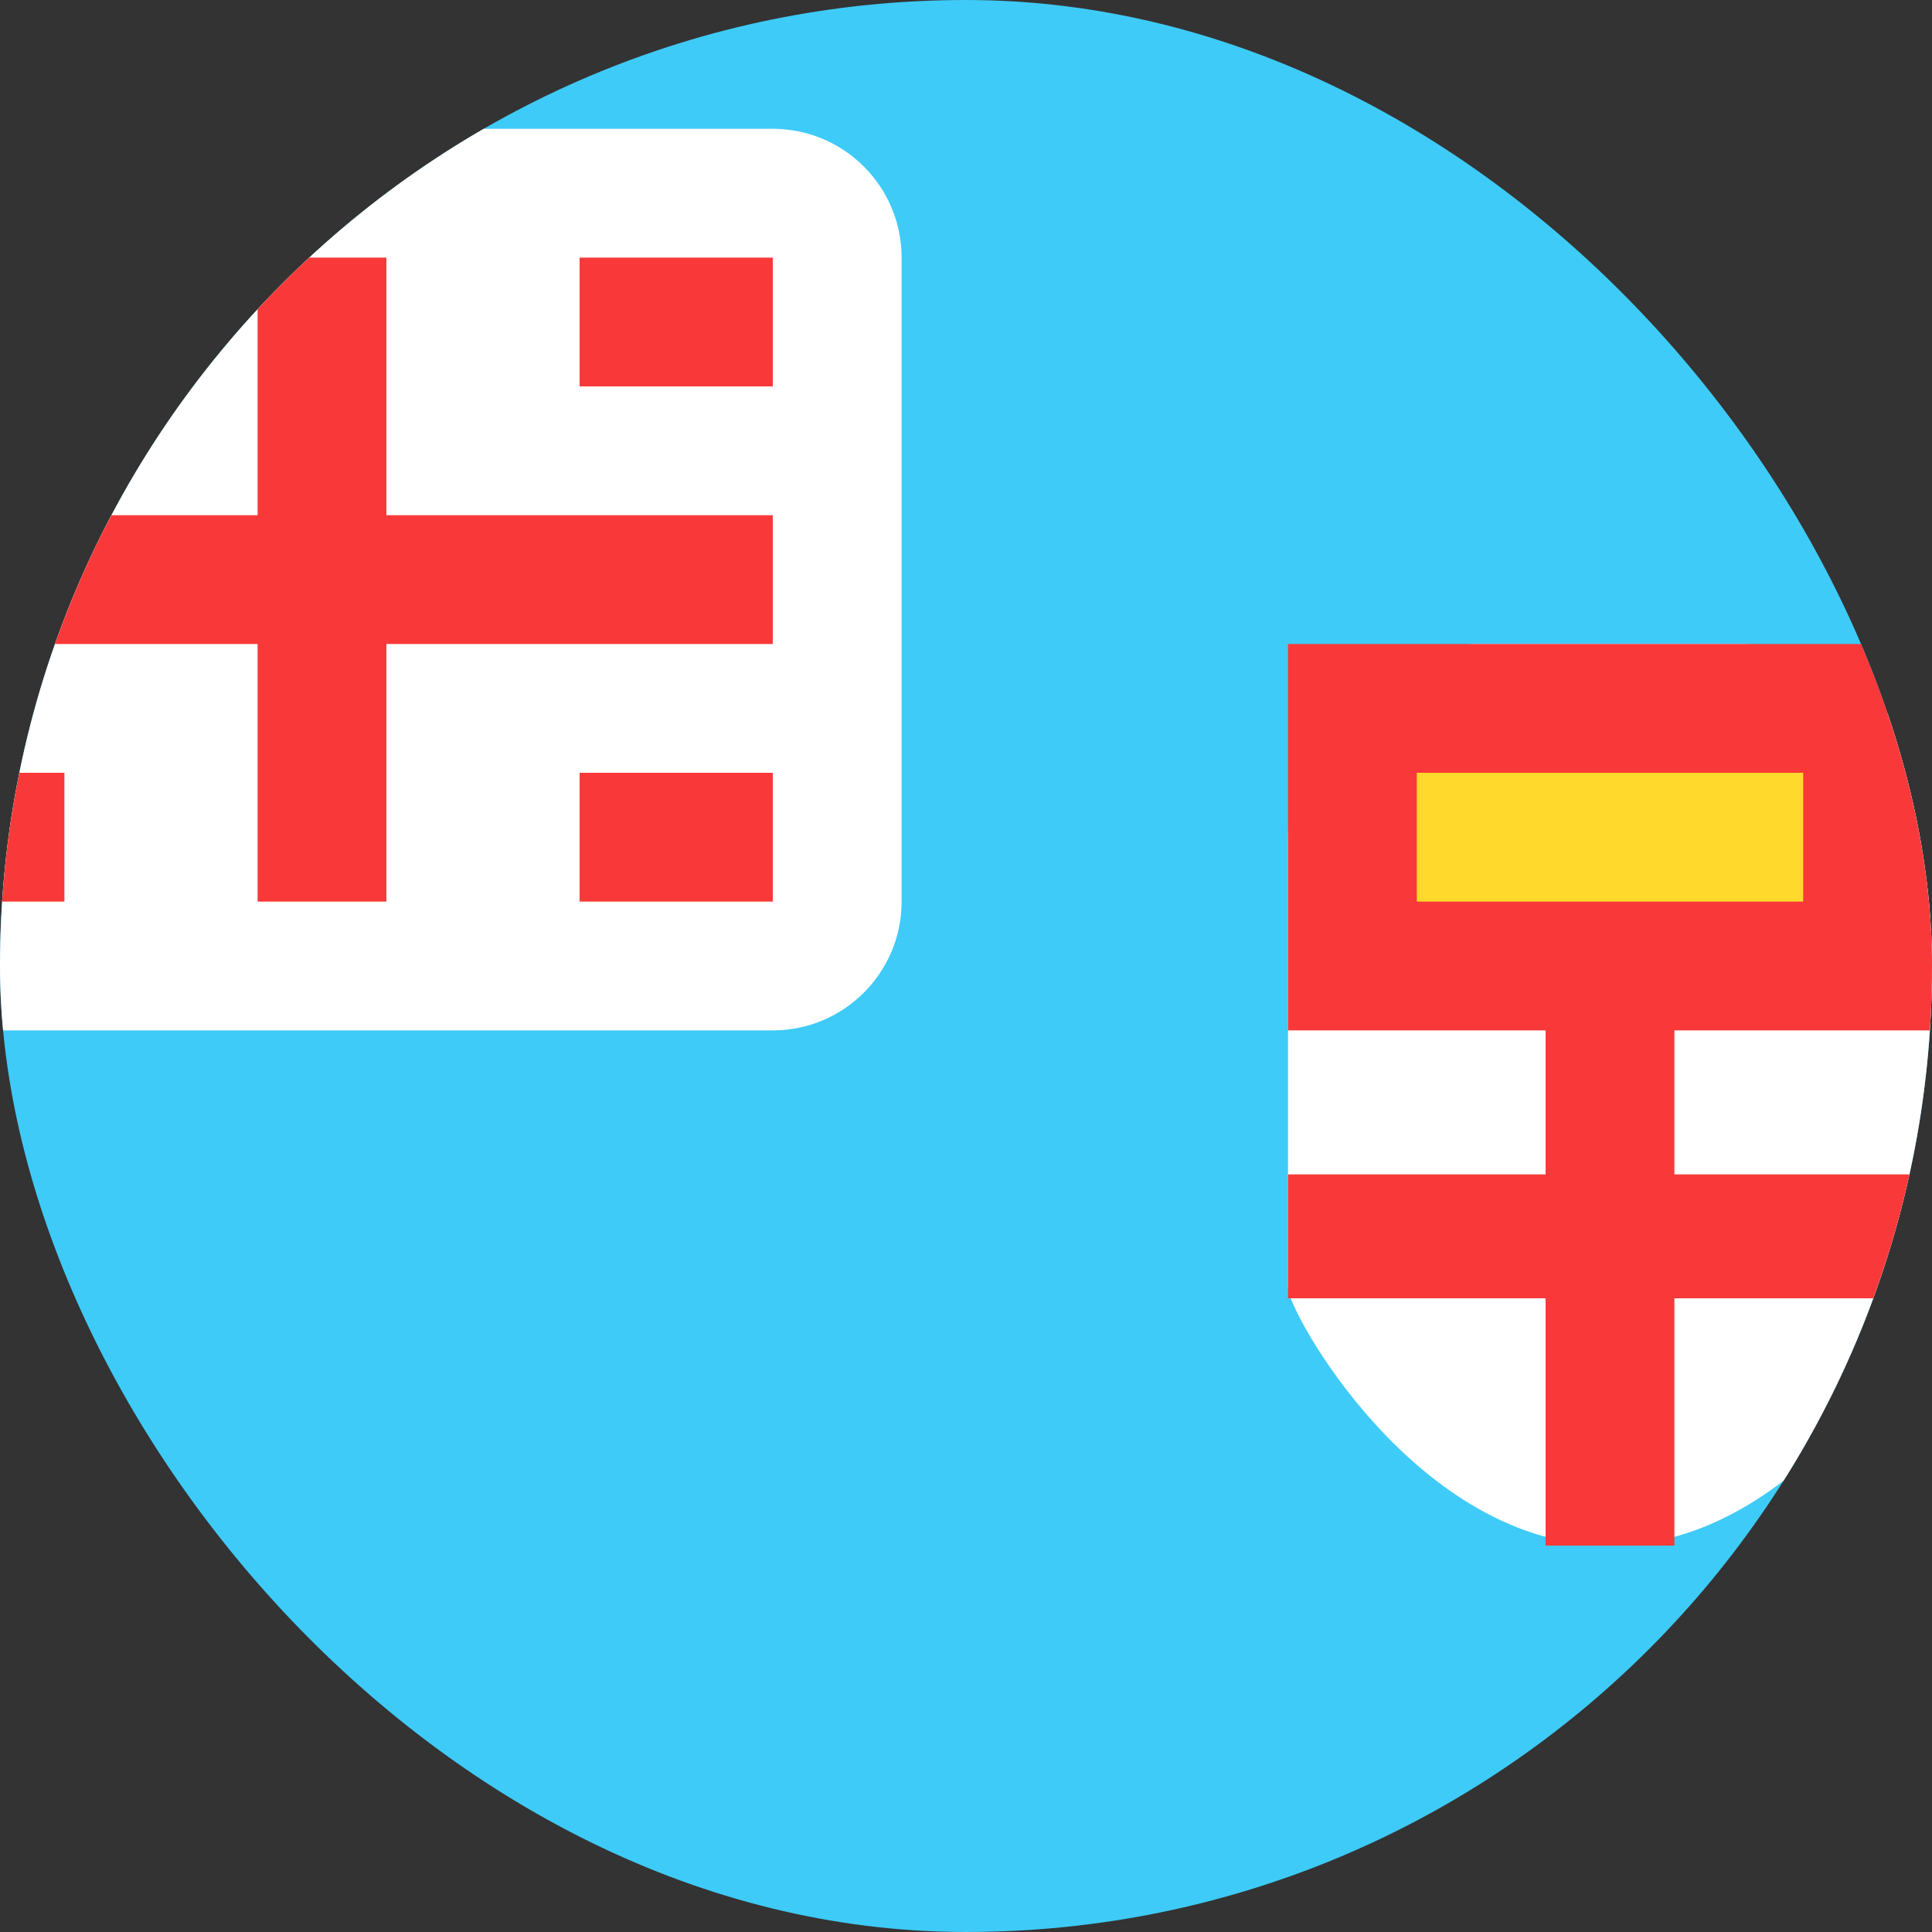 <svg width="15" height="15" viewBox="0 0 15 15" fill="none" xmlns="http://www.w3.org/2000/svg">
<rect x="0" y="0" width="15" height="15" fill="#333333" stroke="none"/>
<g clip-path="url(#clip0_9503_24524)">
<rect width="15" height="15" rx="7.5" fill="#3ECBF8"/>
<path fill-rule="evenodd" clip-rule="evenodd" d="M15 10V6.5C15 5.665 14.328 5 13.5 5H11.5C10.674 5 10 5.67 10 6.5V10C10 10.182 11 12 12.5 12C14 12 15 10.177 15 10Z" fill="white"/>
<path fill-rule="evenodd" clip-rule="evenodd" d="M13 8V9.118H15V10.08H13V12H12V10.08H10V9.118H12V8H10V5H15V8H13Z" fill="#F93939"/>
<path fill-rule="evenodd" clip-rule="evenodd" d="M11 6H14V7H11V6Z" fill="#FFDA2C"/>
<path d="M6 1H-1C-1.552 1 -2 1.448 -2 2V7C-2 7.552 -1.552 8 -1 8H6C6.552 8 7 7.552 7 7V2C7 1.448 6.552 1 6 1Z" fill="white"/>
<path fill-rule="evenodd" clip-rule="evenodd" d="M2 5H-1V4H2V2H3V4H6V5H3V7H2V5ZM4.5 6V7H6V6H4.5ZM4.5 2V3H6V2H4.5ZM-1 6V7H0.5V6H-1ZM-1 2V3H0.5V2H-1Z" fill="#F93939"/>
</g>
<defs>
<clipPath id="clip0_9503_24524">
<rect width="15" height="15" rx="7.5" fill="white"/>
</clipPath>
</defs>
</svg>
